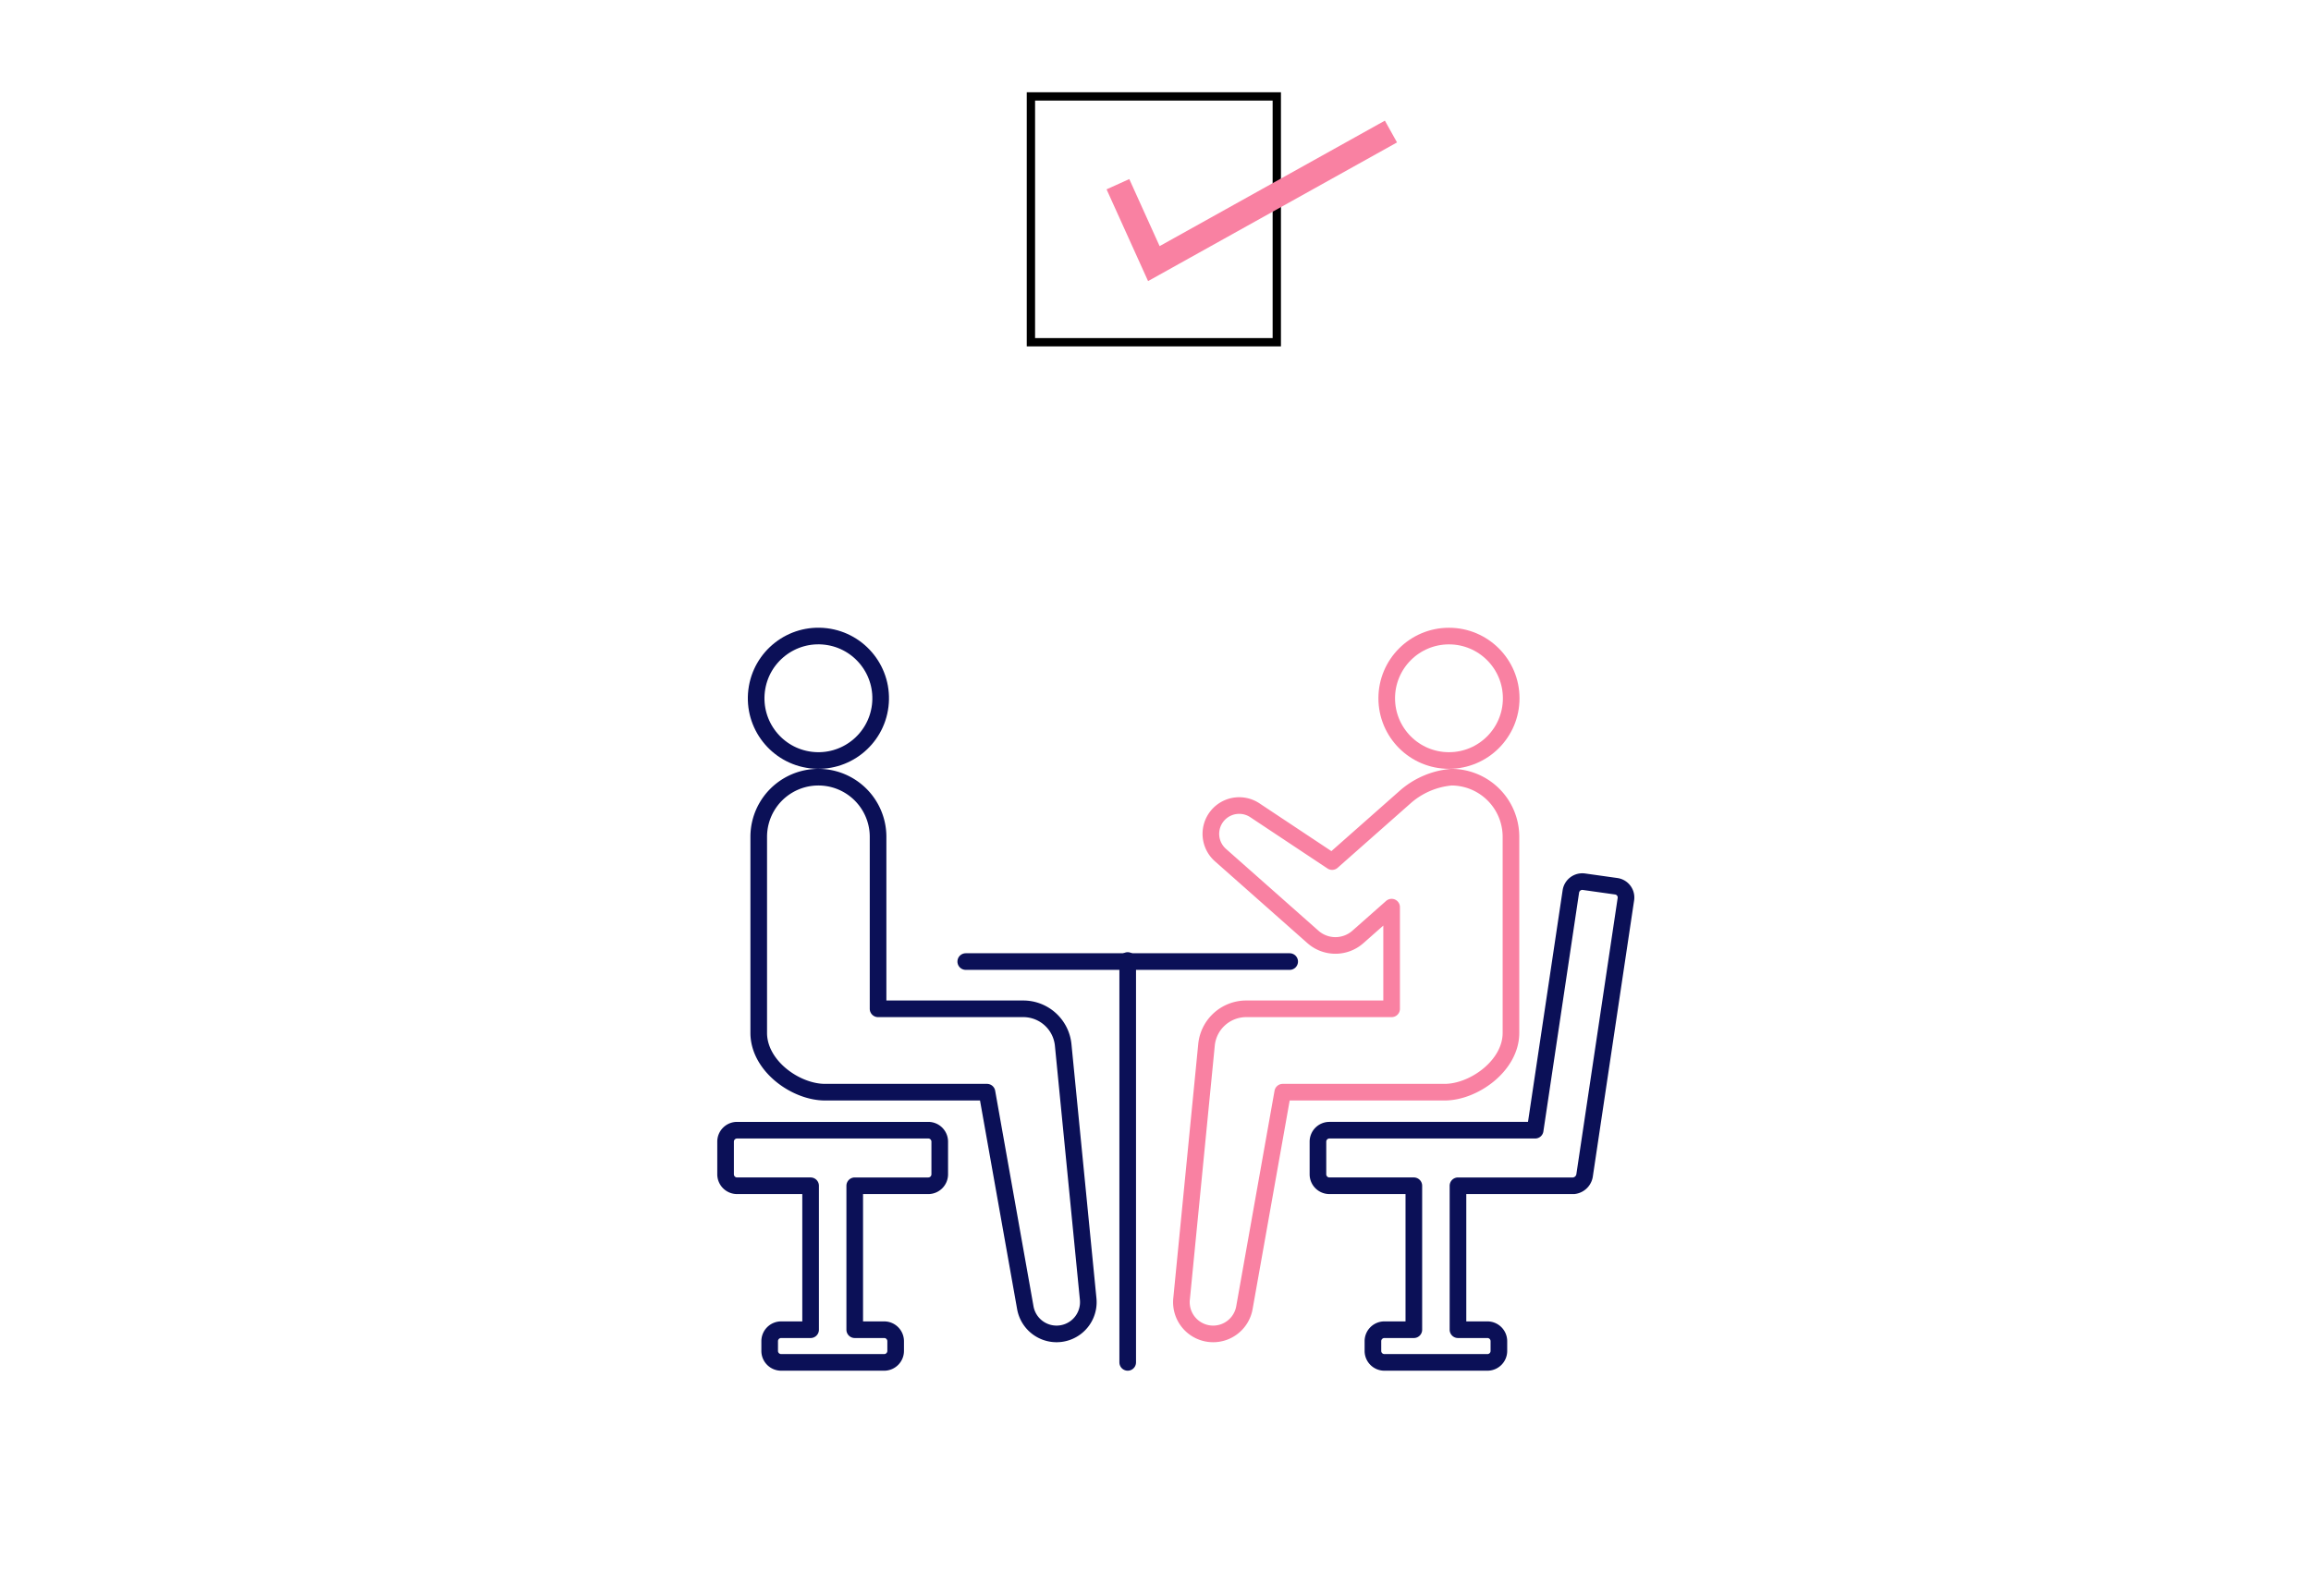 <svg height="192" viewBox="0 0 278 192" width="278" xmlns="http://www.w3.org/2000/svg" xmlns:xlink="http://www.w3.org/1999/xlink"><clipPath id="a"><path d="m0 0h278v192h-278z" transform="translate(8976 4000)"/></clipPath><g clip-path="url(#a)" fill="none" transform="translate(-8976 -4000)"><path d="m0 0h29.578v29.578h-29.578z" stroke="#000" stroke-miterlimit="10" transform="translate(9100.013 4011.602)"/><path d="m9110.48 4022.165 4.321 9.555 28.522-15.893" stroke="#f981a2" stroke-miterlimit="10" stroke-width="3"/><g stroke-linecap="round" stroke-linejoin="round" stroke-width="2"><g stroke="#0b1057"><path d="m9087.67 4135.993h-23.009a1.38 1.38 0 0 0 -1.377 1.376v3.934a1.381 1.381 0 0 0 1.377 1.376h8.85v17.321h-3.546a1.381 1.381 0 0 0 -1.377 1.377v1.18a1.381 1.381 0 0 0 1.377 1.376h12.4a1.381 1.381 0 0 0 1.377-1.376v-1.18a1.381 1.381 0 0 0 -1.377-1.377h-3.546v-17.32h8.85a1.381 1.381 0 0 0 1.377-1.376v-3.934a1.38 1.38 0 0 0 -1.376-1.377z"/><path d="m9103.893 4125.718a4.821 4.821 0 0 0 -4.776-4.33h-17.49v-20.694a7.178 7.178 0 0 0 -14.356 0v23.591c0 3.964 4.438 7.133 7.974 7.133h19.483l4.609 25.92a3.819 3.819 0 0 0 7.562-1.042z"/><circle cx="7.487" cy="7.487" r="7.487" transform="matrix(.121 -.993 .993 .121 9066.109 4090.549)"/><path d="m9170.427 4106.641-3.895-.548a1.394 1.394 0 0 0 -1.566 1.169l-4.295 28.731h-24.753a1.38 1.38 0 0 0 -1.376 1.376v3.934a1.38 1.38 0 0 0 1.376 1.376h10.159v17.321h-3.545a1.38 1.38 0 0 0 -1.377 1.377v1.18a1.38 1.38 0 0 0 1.377 1.376h12.4a1.379 1.379 0 0 0 1.376-1.376v-1.18a1.38 1.38 0 0 0 -1.376-1.377h-3.546v-17.32h13.928a1.486 1.486 0 0 0 1.3-1.225l4.972-33.26a1.365 1.365 0 0 0 -1.159-1.554z"/></g><path d="m9149.786 4131.418c3.481 0 7.974-3.169 7.974-7.133v-23.591a7.177 7.177 0 0 0 -7.178-7.178 9.7 9.7 0 0 0 -5.448 2.3l-8.888 7.855-9.291-6.172a3.407 3.407 0 0 0 -4.144 5.389l11.129 9.851a4.081 4.081 0 0 0 5.406 0l.221-.195 3.837-3.39v12.234h-17.514a4.8 4.8 0 0 0 -4.754 4.33l-3 30.578a3.819 3.819 0 0 0 7.562 1.042l4.607-25.92z" stroke="#f981a2"/><circle cx="7.487" cy="7.487" r="7.487" stroke="#f981a2" transform="translate(9142.815 4076.536)"/><path d="m0 0h38.968" stroke="#0b1057" transform="translate(9092.173 4115.702)"/><path d="m0 0v48.358" stroke="#0b1057" transform="translate(9111.656 4115.574)"/></g></g></svg>
